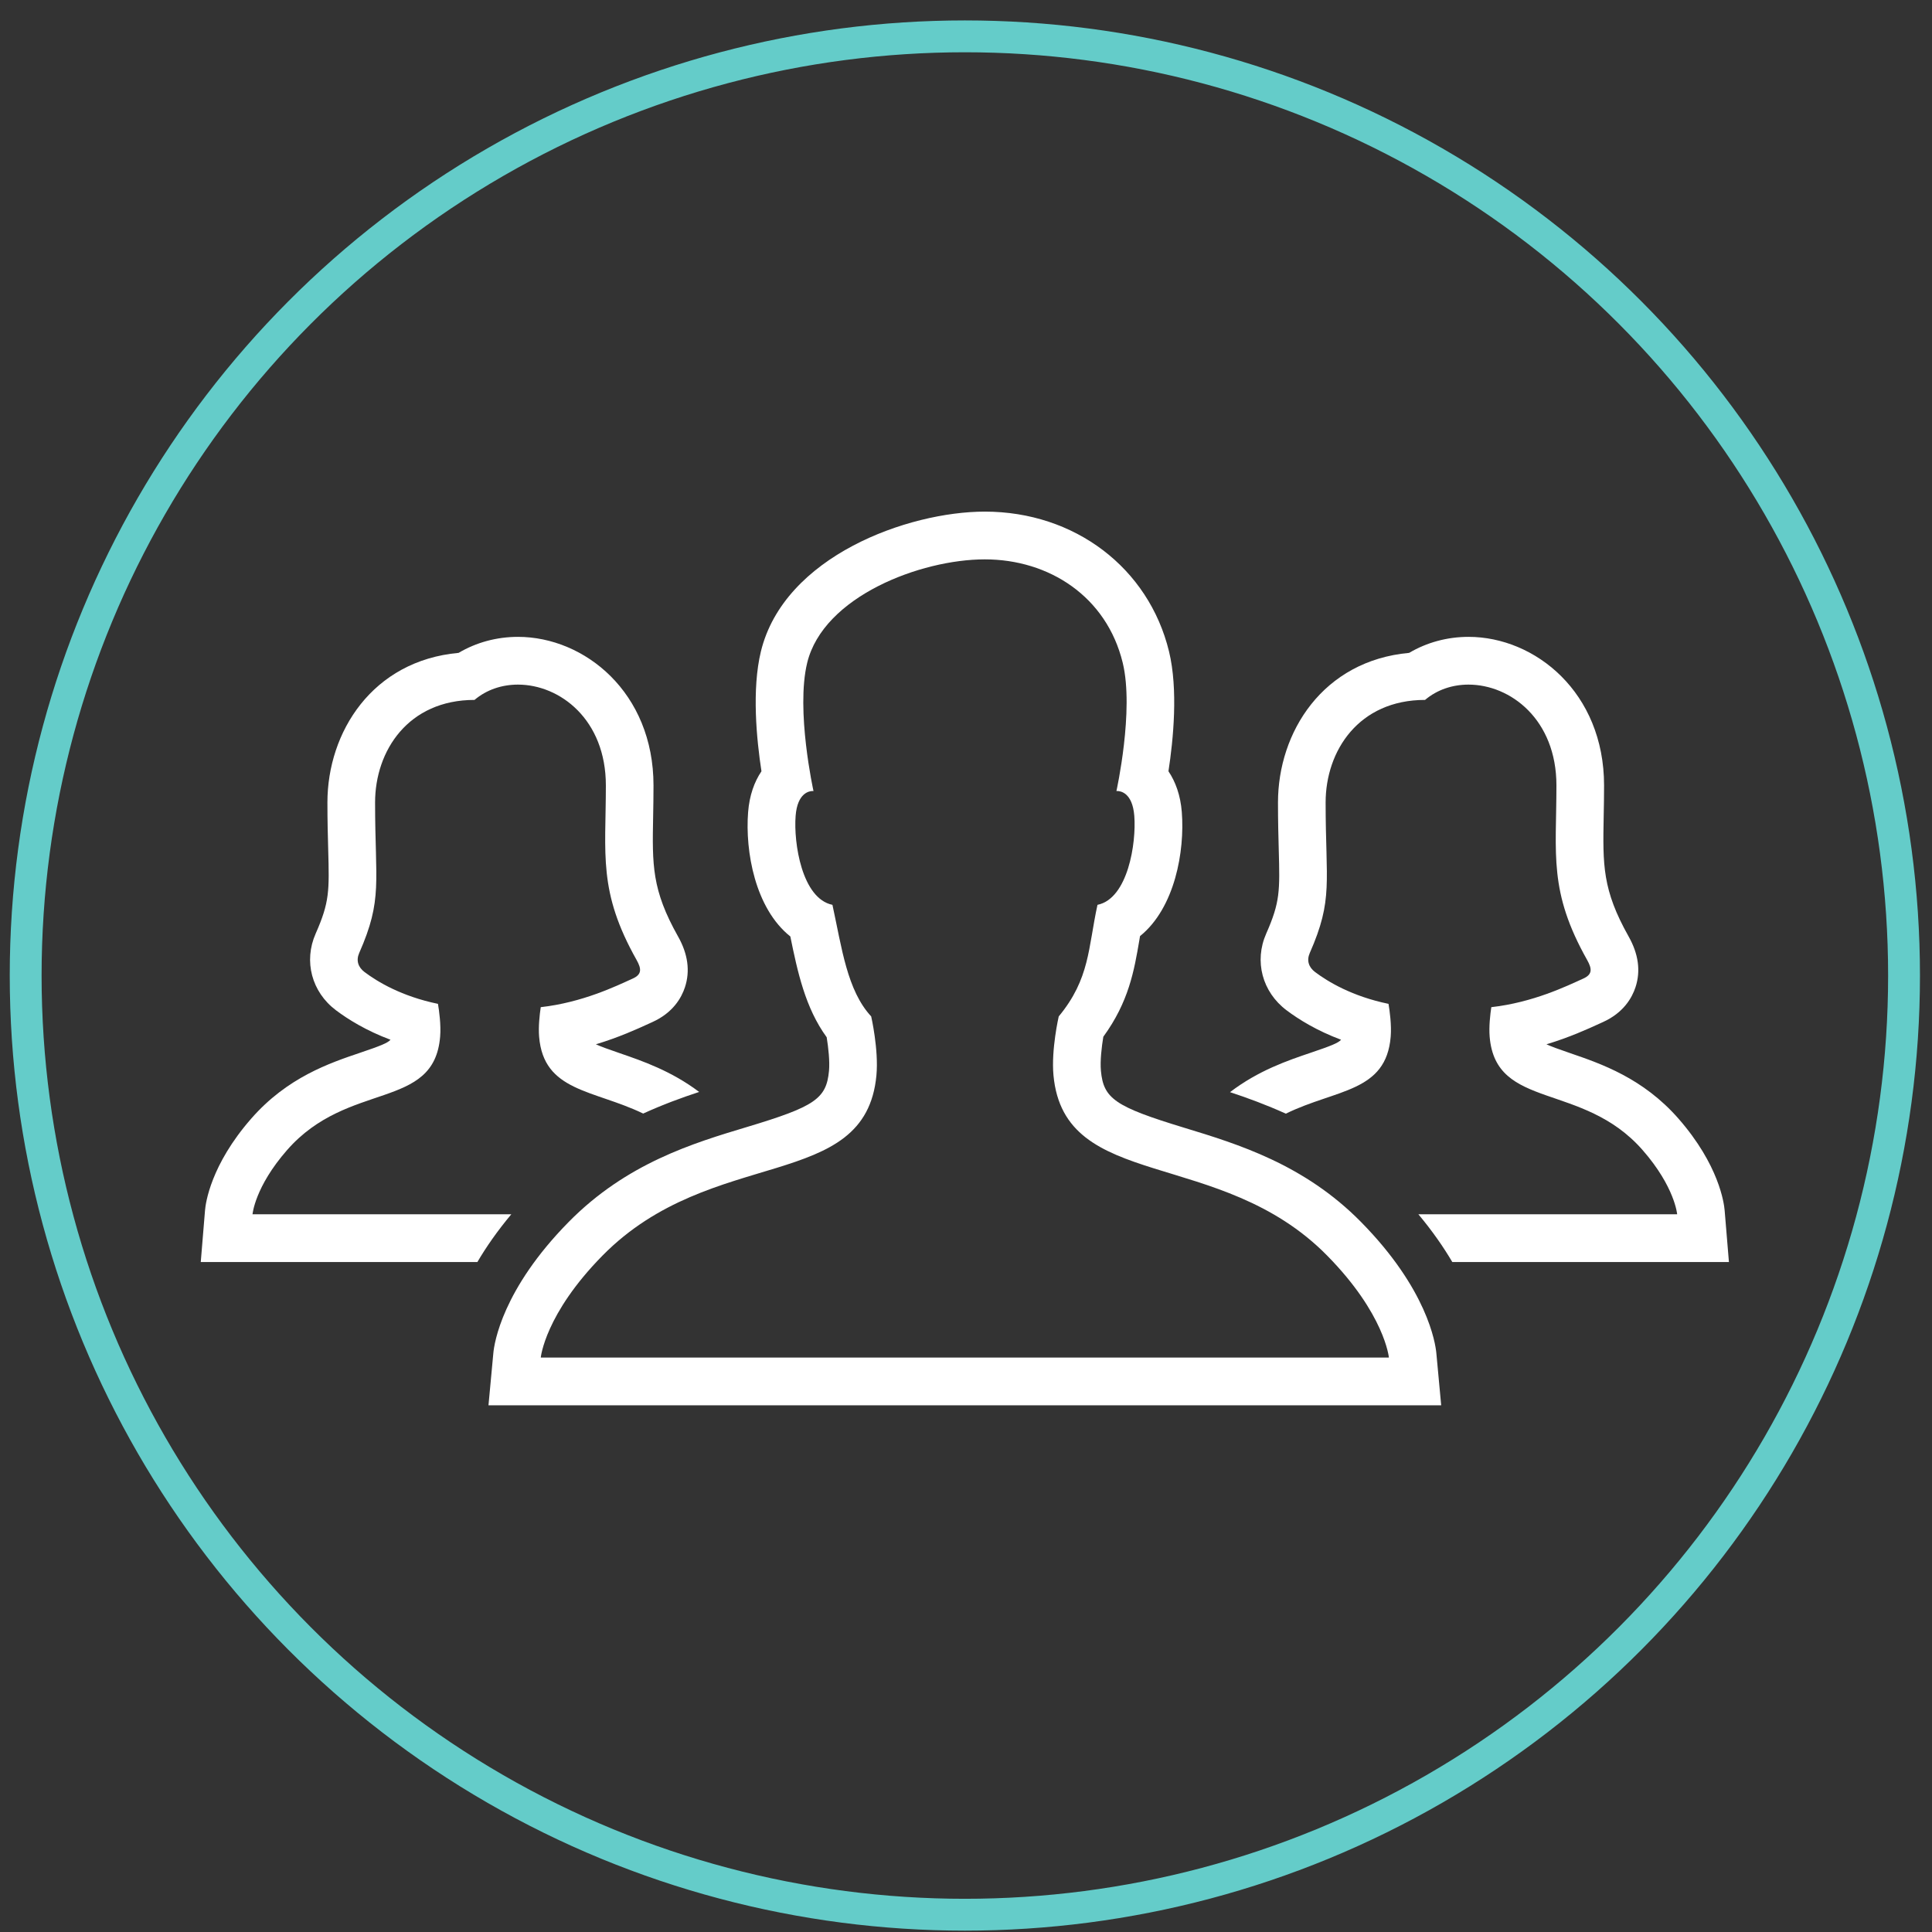 <?xml version="1.0" encoding="UTF-8"?> <svg xmlns="http://www.w3.org/2000/svg" xmlns:xlink="http://www.w3.org/1999/xlink" width="91px" height="91px" viewBox="0 0 91 91" version="1.1"><rect x="0" y="0" width="91" height="91" fill="#333333" stroke="none"/><title>ico-cerchio-persone</title><g id="Visual-V-Valley" stroke="none" stroke-width="1" fill="none" fill-rule="evenodd"><g id="ico-cerchio-persone" transform="translate(0.459, 0.962)"><circle id="Oval-Copy-7" stroke="#64CCC9" stroke-width="1.5" cx="44.987" cy="44.987" r="44.237"></circle><g id="DIU_IOS0196" transform="translate(8.997, 8.997)"><g id="_x36_4px_boxes"><rect id="Rectangle" x="0" y="0" width="71.979" height="71.979"></rect></g><g id="Production" transform="translate(0, 13.496)" fill="#FFFFFF" fill-rule="nonzero"><g id="Group"><path d="M2.438,33.74 C2.438,33.74 2.544,32.452 4.067,30.713 C6.942,27.429 10.989,28.861 11.275,25.372 C11.321,24.818 11.228,24.153 11.173,23.828 C9.458,23.474 8.321,22.786 7.717,22.332 C7.411,22.102 7.308,21.785 7.464,21.43 C8.581,18.899 8.211,18.107 8.211,14.345 C8.211,11.905 9.772,9.512 12.894,9.512 C13.465,9.028 14.19,8.791 14.94,8.791 C16.92,8.791 19.081,10.439 19.081,13.54 C19.081,16.804 18.707,18.527 20.53,21.764 C20.764,22.181 20.777,22.442 20.351,22.635 C19.558,22.994 17.986,23.761 16.014,23.984 C15.961,24.338 15.898,24.897 15.937,25.373 C16.15,27.967 18.491,27.864 20.839,28.995 C21.754,28.577 22.64,28.251 23.475,27.977 C22.167,26.99 20.81,26.521 19.744,26.155 C19.193,25.966 18.84,25.838 18.611,25.733 C19.693,25.408 20.552,25.015 21.116,24.757 L21.276,24.684 C22.241,24.247 22.642,23.548 22.808,23.039 C23.055,22.281 22.947,21.481 22.484,20.659 C21.242,18.453 21.264,17.295 21.308,14.988 C21.316,14.535 21.325,14.056 21.325,13.54 C21.325,9.159 18.079,6.542 14.94,6.542 C13.938,6.542 12.971,6.806 12.145,7.296 C8.085,7.665 5.966,11.024 5.966,14.345 C5.966,15.224 5.986,15.946 6.003,16.567 C6.056,18.507 6.07,19.029 5.412,20.52 C4.839,21.818 5.224,23.27 6.37,24.131 C6.943,24.562 7.794,25.09 8.938,25.519 C8.801,25.674 8.452,25.811 7.513,26.129 C6.063,26.619 4.078,27.29 2.38,29.23 C0.466,31.416 0.229,33.216 0.201,33.554 L0,35.989 L2.438,35.989 L13.029,35.989 C13.439,35.291 13.96,34.536 14.627,33.74 L2.438,33.74 Z" id="Path"></path><path d="M71.777,33.554 C71.749,33.216 71.513,31.416 69.599,29.23 C67.932,27.327 65.958,26.649 64.516,26.155 C63.966,25.966 63.612,25.838 63.384,25.733 C64.465,25.408 65.325,25.015 65.889,24.757 L66.049,24.684 C67.013,24.247 67.414,23.548 67.58,23.039 C67.828,22.281 67.719,21.48 67.257,20.659 C66.015,18.452 66.037,17.295 66.08,14.988 C66.089,14.535 66.098,14.056 66.098,13.54 C66.098,9.159 62.851,6.542 59.713,6.542 C58.711,6.542 57.744,6.806 56.917,7.296 C52.858,7.665 50.739,11.024 50.739,14.345 C50.739,15.224 50.758,15.946 50.775,16.567 C50.828,18.507 50.842,19.029 50.184,20.52 C49.611,21.818 49.997,23.269 51.143,24.131 C51.715,24.562 52.567,25.09 53.711,25.519 C53.573,25.674 53.224,25.811 52.285,26.129 C51.202,26.495 49.819,26.964 48.48,27.987 C49.312,28.261 50.196,28.587 51.109,29 C53.483,27.838 55.832,28 56.048,25.372 C56.093,24.818 56,24.153 55.945,23.828 C54.231,23.474 53.094,22.786 52.489,22.332 C52.184,22.102 52.08,21.785 52.237,21.43 C53.353,18.899 52.983,18.107 52.983,14.345 C52.983,11.905 54.544,9.512 57.666,9.512 C58.237,9.028 58.962,8.791 59.712,8.791 C61.693,8.791 63.854,10.439 63.854,13.54 C63.854,16.804 63.479,18.527 65.302,21.764 C65.536,22.181 65.55,22.442 65.124,22.635 C64.33,22.994 62.759,23.761 60.787,23.984 C60.734,24.338 60.67,24.897 60.709,25.373 C60.994,28.842 65.086,27.486 67.912,30.714 C69.434,32.452 69.541,33.74 69.541,33.74 L57.352,33.74 C58.018,34.536 58.539,35.291 58.95,35.989 L69.541,35.989 L71.979,35.989 L71.777,33.554 Z" id="Path"></path><path d="M54.646,34.098 C51.971,31.384 48.842,30.431 46.327,29.665 C43.071,28.673 42.521,28.297 42.399,26.984 C42.356,26.519 42.432,25.857 42.512,25.377 C43.714,23.728 43.965,22.259 44.208,20.834 C44.219,20.769 44.23,20.703 44.241,20.637 C45.887,19.307 46.352,16.631 46.209,14.798 C46.147,14.006 45.914,13.368 45.58,12.873 C45.81,11.376 46.041,9.019 45.607,7.231 C44.648,3.29 41.161,0.643 36.93,0.643 C33.323,0.643 27.476,2.737 26.383,7.231 C25.949,9.019 26.18,11.376 26.41,12.873 C26.076,13.368 25.843,14.006 25.781,14.798 C25.637,16.639 26.107,19.33 27.77,20.654 C28.109,22.314 28.472,24.015 29.482,25.401 C29.563,25.898 29.632,26.539 29.591,26.984 C29.469,28.296 28.929,28.666 25.734,29.626 C23.207,30.385 20.062,31.329 17.333,34.098 C14.204,37.273 13.825,39.804 13.781,40.279 L13.552,42.737 L16.016,42.737 L55.963,42.737 L58.426,42.737 L58.198,40.279 C58.153,39.804 57.774,37.272 54.646,34.098 Z M16.015,40.488 C16.015,40.488 16.206,38.442 18.929,35.679 C24.073,30.46 31.313,32.736 31.825,27.192 C31.937,25.979 31.578,24.42 31.578,24.42 C30.445,23.195 30.198,21.21 29.753,19.164 C28.316,18.871 27.919,16.245 28.019,14.974 C28.105,13.876 28.674,13.803 28.824,13.803 C28.848,13.803 28.861,13.805 28.861,13.805 C28.861,13.805 28.019,10.005 28.564,7.764 C29.324,4.638 33.908,2.892 36.93,2.892 C39.952,2.892 42.666,4.638 43.426,7.764 C43.971,10.005 43.129,13.805 43.129,13.805 C43.129,13.805 43.142,13.803 43.165,13.803 C43.316,13.803 43.885,13.876 43.971,14.974 C44.071,16.245 43.674,18.871 42.237,19.164 C41.791,21.21 41.884,22.638 40.412,24.42 C40.412,24.42 40.052,25.979 40.164,27.192 C40.674,32.705 47.994,30.55 53.049,35.679 C55.773,38.442 55.963,40.488 55.963,40.488 L16.015,40.488 Z" id="Shape"></path></g></g></g></g></g></svg> 